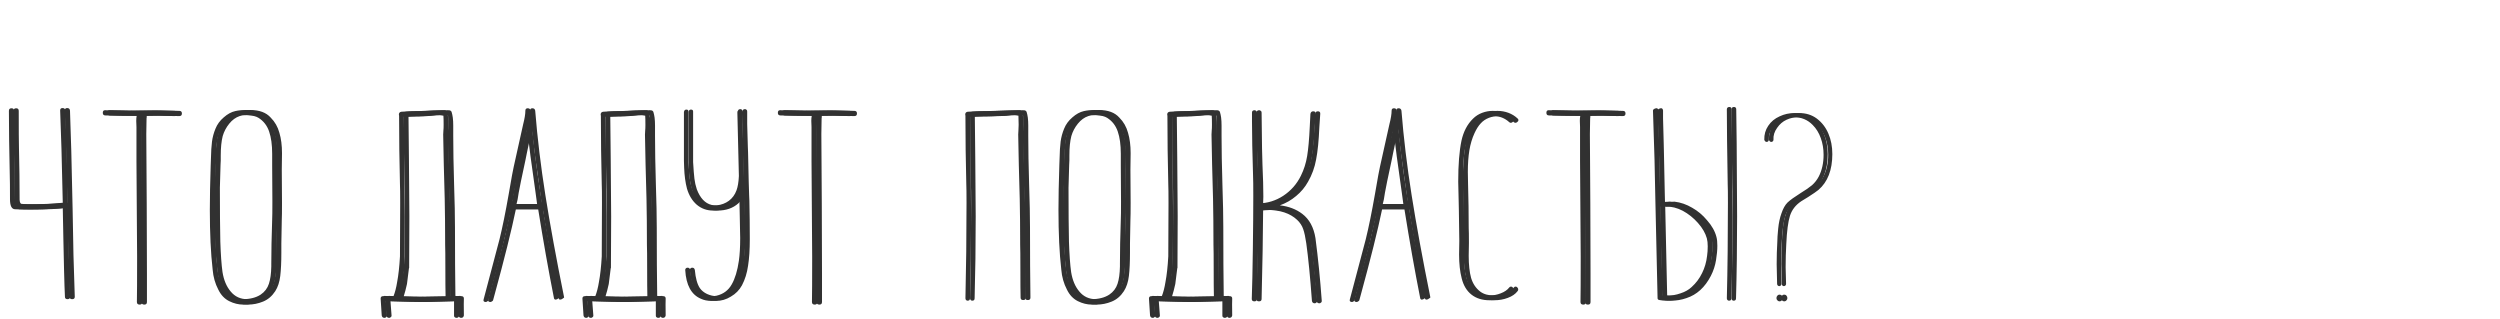 <?xml version="1.0" encoding="UTF-8"?> <svg xmlns="http://www.w3.org/2000/svg" width="541" height="69" viewBox="0 0 541 69" fill="none"> <path d="M13.019 23.946C13.207 28.301 13.395 34.944 13.583 43.874C11.515 44.093 9.118 44.203 6.392 44.203C4.794 44.203 3.87 44.172 3.619 44.109C3.4 44.046 3.274 43.749 3.243 43.216C3.243 39.738 3.196 35.962 3.102 31.889C3.071 30.73 3.055 28.098 3.055 23.993C3.055 23.617 2.867 23.429 2.491 23.429C2.115 23.429 1.927 23.617 1.927 23.993C1.927 27.784 1.99 32.437 2.115 37.952C2.146 38.829 2.162 40.553 2.162 43.122C2.162 44.563 2.538 45.284 3.29 45.284C3.76 45.315 4.794 45.331 6.392 45.331C9.118 45.331 11.515 45.221 13.583 45.002L13.677 49.843L13.724 52.24C13.755 53.995 13.802 56.125 13.865 58.632C13.928 61.17 13.99 63.034 14.053 64.225C14.053 64.57 14.241 64.742 14.617 64.742C14.993 64.742 15.181 64.57 15.181 64.225C14.962 58.585 14.805 52.224 14.711 45.143C14.523 35.649 14.335 28.583 14.147 23.946C14.116 23.57 13.912 23.382 13.536 23.382C13.191 23.382 13.019 23.554 13.019 23.899V23.946ZM33.524 23.899L27.79 23.946L22.808 23.852H22.714C22.401 23.852 22.244 24.04 22.244 24.416C22.244 24.792 22.432 24.98 22.808 24.98C24.814 25.043 27.07 25.074 29.576 25.074C29.514 25.387 29.482 25.748 29.482 26.155L29.529 27.471V34.85L29.67 55.577C29.67 60.653 29.655 63.912 29.623 65.353C29.623 65.729 29.827 65.917 30.234 65.917C30.61 65.917 30.798 65.729 30.798 65.353V59.29L30.751 44.203L30.657 29.022L30.704 26.155C30.704 25.716 30.72 25.45 30.751 25.356V25.074L33.665 25.027L37.801 25.121C38.177 25.121 38.365 24.933 38.365 24.557C38.365 24.181 38.177 23.993 37.801 23.993L33.524 23.899ZM60.025 33.158C60.025 31.466 59.837 29.993 59.461 28.74C59.117 27.455 58.49 26.359 57.581 25.45C56.61 24.353 55.137 23.805 53.163 23.805C52.349 23.805 51.597 23.883 50.907 24.04C50.061 24.228 49.231 24.682 48.416 25.403C47.602 26.092 47.006 26.907 46.63 27.847C46.254 28.756 46.004 29.68 45.878 30.62C45.753 31.56 45.675 32.845 45.643 34.474L45.596 35.743C45.471 39.534 45.408 42.762 45.408 45.425C45.408 50.501 45.612 54.809 46.019 58.35C46.145 59.917 46.552 61.358 47.241 62.674C47.805 63.833 48.589 64.664 49.591 65.165C50.594 65.666 51.612 65.917 52.646 65.917C53.774 65.917 54.871 65.698 55.936 65.259C57.002 64.82 57.879 64.068 58.568 63.003C59.132 62.126 59.493 61.029 59.649 59.713C59.806 58.397 59.884 56.721 59.884 54.684V52.71L59.978 47.54C60.01 47.007 60.025 45.801 60.025 43.921L59.978 36.683L60.025 33.158ZM56.406 63.755C55.404 64.413 54.103 64.742 52.505 64.742C51.033 64.742 49.842 64.194 48.933 63.097C48.025 62.032 47.429 60.622 47.147 58.867C46.928 57.3 46.771 55.107 46.677 52.287C46.615 49.467 46.583 45.582 46.583 40.631L46.724 35.696C46.756 35.445 46.771 35.116 46.771 34.709V33.675C46.771 31.952 46.912 30.542 47.194 29.445C47.476 28.474 47.946 27.581 48.604 26.766C49.262 25.951 50.014 25.403 50.86 25.121C51.33 24.964 51.847 24.886 52.411 24.886L53.727 24.933C54.699 24.996 55.435 25.184 55.936 25.497C57.033 26.186 57.801 27.173 58.239 28.458C58.678 29.743 58.897 31.341 58.897 33.252V35.79L58.944 43.639C58.944 45.676 58.929 46.976 58.897 47.54C58.772 51.269 58.709 54.433 58.709 57.034V57.645C58.678 59.212 58.506 60.465 58.192 61.405C57.879 62.376 57.284 63.16 56.406 63.755ZM85.143 64.131C84.517 64.1 83.874 64.068 83.216 64.037C83.122 64.037 83.06 64.053 83.028 64.084H82.934C82.558 64.084 82.37 64.256 82.37 64.601C82.402 65.071 82.48 66.293 82.605 68.267C82.668 68.612 82.872 68.784 83.216 68.784C83.342 68.784 83.451 68.737 83.545 68.643C83.671 68.58 83.733 68.471 83.733 68.314V68.267L83.498 65.165L88.668 65.306H89.373C89.655 65.337 90.266 65.353 91.206 65.353L98.256 65.165V68.314C98.256 68.471 98.303 68.58 98.397 68.643C98.523 68.737 98.648 68.784 98.773 68.784C99.118 68.784 99.322 68.612 99.384 68.267C99.353 66.293 99.353 65.071 99.384 64.601C99.384 64.256 99.196 64.084 98.82 64.084H98.726C98.695 64.053 98.632 64.037 98.538 64.037C98.194 64.037 97.865 64.053 97.551 64.084C97.489 59.948 97.457 54.997 97.457 49.232C97.457 46.757 97.395 43.686 97.269 40.02C97.144 35.853 97.081 32.312 97.081 29.398V27.189C97.081 26.531 97.05 25.951 96.987 25.45C96.925 25.011 96.846 24.635 96.752 24.322C96.69 23.977 96.408 23.821 95.906 23.852L93.697 23.899L90.736 24.04C89.42 24.04 88.12 24.087 86.835 24.181C86.491 24.244 86.318 24.447 86.318 24.792C86.318 24.886 86.334 24.98 86.365 25.074V25.215C86.365 29.978 86.428 34.881 86.553 39.926C86.585 40.521 86.6 41.853 86.6 43.921C86.6 46.71 86.585 50.564 86.553 55.483C86.428 57.708 86.224 59.556 85.942 61.029C85.754 62.22 85.488 63.254 85.143 64.131ZM96.423 64.131C94.669 64.162 92.883 64.194 91.065 64.225C89.561 64.225 87.995 64.194 86.365 64.131C86.616 63.348 86.851 62.455 87.07 61.452C87.258 60.042 87.399 58.914 87.493 58.068L87.54 57.974C87.572 55.499 87.587 51.786 87.587 46.835L87.493 34.333L87.399 25.262C88.653 25.199 89.765 25.168 90.736 25.168L92.24 25.074L93.274 24.98C93.901 24.917 94.293 24.886 94.449 24.886C94.919 24.886 95.421 24.933 95.953 25.027C95.985 25.434 96 26.092 96 27.001C96 27.565 95.985 27.972 95.953 28.223C95.922 28.442 95.906 28.74 95.906 29.116C95.969 33.158 96.079 37.795 96.235 43.028C96.298 45.973 96.329 49.295 96.329 52.992C96.361 53.744 96.376 55.42 96.376 58.021C96.376 60.904 96.392 62.94 96.423 64.131ZM114.818 23.946C114.755 23.601 114.552 23.429 114.207 23.429C113.862 23.429 113.69 23.601 113.69 23.946C113.69 24.667 113.533 25.638 113.22 26.86L112.938 28.129L111.528 34.474C111.058 36.479 110.572 39.017 110.071 42.088C109.382 46.005 108.724 49.232 108.097 51.77L104.666 64.742C104.635 64.805 104.619 64.883 104.619 64.977C104.619 65.102 104.666 65.196 104.76 65.259C104.854 65.322 104.979 65.353 105.136 65.353C105.23 65.353 105.34 65.306 105.465 65.212C105.59 65.149 105.669 65.071 105.7 64.977L105.982 63.943C108.144 56.047 109.695 49.827 110.635 45.284H116.463C117.56 52.146 118.703 58.585 119.894 64.601C119.957 64.758 120.066 64.836 120.223 64.836C120.411 64.836 120.599 64.758 120.787 64.601C121.006 64.476 121.1 64.382 121.069 64.319C119.377 55.953 118.03 48.605 117.027 42.276C116.024 35.947 115.288 29.837 114.818 23.946ZM110.776 44.156C110.933 43.655 111.089 42.84 111.246 41.712C111.403 40.772 111.888 38.422 112.703 34.662L112.985 33.252L113.925 28.787C113.925 28.724 113.956 28.568 114.019 28.317C114.05 28.223 114.066 28.082 114.066 27.894C114.442 31.247 115.053 35.853 115.899 41.712L116.228 44.156H110.776ZM128.809 64.131C128.183 64.1 127.54 64.068 126.882 64.037C126.788 64.037 126.726 64.053 126.694 64.084H126.6C126.224 64.084 126.036 64.256 126.036 64.601C126.068 65.071 126.146 66.293 126.271 68.267C126.334 68.612 126.538 68.784 126.882 68.784C127.008 68.784 127.117 68.737 127.211 68.643C127.337 68.58 127.399 68.471 127.399 68.314V68.267L127.164 65.165L132.334 65.306H133.039C133.321 65.337 133.932 65.353 134.872 65.353L141.922 65.165V68.314C141.922 68.471 141.969 68.58 142.063 68.643C142.189 68.737 142.314 68.784 142.439 68.784C142.784 68.784 142.988 68.612 143.05 68.267C143.019 66.293 143.019 65.071 143.05 64.601C143.05 64.256 142.862 64.084 142.486 64.084H142.392C142.361 64.053 142.298 64.037 142.204 64.037C141.86 64.037 141.531 64.053 141.217 64.084C141.155 59.948 141.123 54.997 141.123 49.232C141.123 46.757 141.061 43.686 140.935 40.02C140.81 35.853 140.747 32.312 140.747 29.398V27.189C140.747 26.531 140.716 25.951 140.653 25.45C140.591 25.011 140.512 24.635 140.418 24.322C140.356 23.977 140.074 23.821 139.572 23.852L137.363 23.899L134.402 24.04C133.086 24.04 131.786 24.087 130.501 24.181C130.157 24.244 129.984 24.447 129.984 24.792C129.984 24.886 130 24.98 130.031 25.074V25.215C130.031 29.978 130.094 34.881 130.219 39.926C130.251 40.521 130.266 41.853 130.266 43.921C130.266 46.71 130.251 50.564 130.219 55.483C130.094 57.708 129.89 59.556 129.608 61.029C129.42 62.22 129.154 63.254 128.809 64.131ZM140.089 64.131C138.335 64.162 136.549 64.194 134.731 64.225C133.227 64.225 131.661 64.194 130.031 64.131C130.282 63.348 130.517 62.455 130.736 61.452C130.924 60.042 131.065 58.914 131.159 58.068L131.206 57.974C131.238 55.499 131.253 51.786 131.253 46.835L131.159 34.333L131.065 25.262C132.319 25.199 133.431 25.168 134.402 25.168L135.906 25.074L136.94 24.98C137.567 24.917 137.959 24.886 138.115 24.886C138.585 24.886 139.087 24.933 139.619 25.027C139.651 25.434 139.666 26.092 139.666 27.001C139.666 27.565 139.651 27.972 139.619 28.223C139.588 28.442 139.572 28.74 139.572 29.116C139.635 33.158 139.745 37.795 139.901 43.028C139.964 45.973 139.995 49.295 139.995 52.992C140.027 53.744 140.042 55.42 140.042 58.021C140.042 60.904 140.058 62.94 140.089 64.131ZM160.693 24.134C160.693 23.946 160.646 23.821 160.552 23.758C160.458 23.664 160.348 23.617 160.223 23.617C159.941 23.617 159.769 23.727 159.706 23.946C159.612 24.009 159.565 24.134 159.565 24.322V24.369L159.894 38.093C159.831 39.409 159.659 40.443 159.377 41.195C159.032 42.135 158.484 42.887 157.732 43.451C157.011 43.984 156.15 44.313 155.147 44.438L154.207 44.485C153.768 44.485 153.361 44.438 152.985 44.344C151.575 43.999 150.51 42.871 149.789 40.96C149.538 40.208 149.366 39.44 149.272 38.657C149.178 37.874 149.084 36.683 148.99 35.085V24.134C148.99 23.852 148.833 23.711 148.52 23.711C148.238 23.711 148.066 23.883 148.003 24.228V34.803C148.003 35.336 148.019 35.837 148.05 36.307C148.113 37.999 148.316 39.503 148.661 40.819C149.1 42.292 149.805 43.451 150.776 44.297C151.779 45.143 152.954 45.566 154.301 45.566C156.118 45.566 157.607 45.049 158.766 44.015C159.267 43.545 159.675 43.012 159.988 42.417L160.082 46.647L160.176 51.535C160.176 53.478 160.082 55.107 159.894 56.423C159.581 58.585 159.064 60.293 158.343 61.546C157.622 62.831 156.526 63.645 155.053 63.99C154.74 64.053 154.411 64.084 154.066 64.084C153.377 64.084 152.687 63.927 151.998 63.614C151.34 63.301 150.823 62.878 150.447 62.345C149.883 61.499 149.523 60.199 149.366 58.444C149.303 58.099 149.115 57.927 148.802 57.927C148.645 57.927 148.52 57.974 148.426 58.068C148.332 58.162 148.285 58.272 148.285 58.397V58.444C148.473 61.703 149.601 63.771 151.669 64.648C152.327 64.961 153.095 65.118 153.972 65.118C155.1 65.118 156.165 64.805 157.168 64.178C158.202 63.583 159.001 62.768 159.565 61.734C160.223 60.481 160.662 59.071 160.881 57.504C161.132 55.937 161.257 54.026 161.257 51.77C161.257 48.95 161.226 46.161 161.163 43.404C161.132 43.153 161.116 42.793 161.116 42.323L161.022 39.268L160.881 33.017C160.85 32.704 160.834 32.296 160.834 31.795L160.693 26.86V24.134ZM179.608 23.899L173.874 23.946L168.892 23.852H168.798C168.485 23.852 168.328 24.04 168.328 24.416C168.328 24.792 168.516 24.98 168.892 24.98C170.897 25.043 173.153 25.074 175.66 25.074C175.597 25.387 175.566 25.748 175.566 26.155L175.613 27.471V34.85L175.754 55.577C175.754 60.653 175.738 63.912 175.707 65.353C175.707 65.729 175.911 65.917 176.318 65.917C176.694 65.917 176.882 65.729 176.882 65.353V59.29L176.835 44.203L176.741 29.022L176.788 26.155C176.788 25.716 176.804 25.45 176.835 25.356V25.074L179.749 25.027L183.885 25.121C184.261 25.121 184.449 24.933 184.449 24.557C184.449 24.181 184.261 23.993 183.885 23.993L179.608 23.899ZM208.92 25.215C208.92 29.978 208.982 34.881 209.108 39.926C209.139 40.521 209.155 41.853 209.155 43.921C209.155 51.222 209.076 58.099 208.92 64.554C208.92 64.711 208.967 64.836 209.061 64.93C209.155 65.024 209.264 65.071 209.39 65.071C209.734 65.071 209.907 64.899 209.907 64.554C210.063 59.071 210.142 53.164 210.142 46.835L210.048 34.333L209.954 25.262C211.207 25.199 212.476 25.168 213.761 25.168L216.675 25.074L217.709 24.98C218.335 24.917 218.727 24.886 218.884 24.886C219.354 24.886 219.855 24.933 220.388 25.027C220.419 25.434 220.435 26.092 220.435 27.001C220.435 27.565 220.419 27.972 220.388 28.223C220.356 28.442 220.341 28.74 220.341 29.116C220.403 33.158 220.513 37.795 220.67 43.028C220.732 45.973 220.764 49.295 220.764 52.992C220.795 53.744 220.811 55.42 220.811 58.021C220.811 61.186 220.826 63.316 220.858 64.413C220.858 64.758 221.046 64.93 221.422 64.93C221.798 64.93 221.986 64.758 221.986 64.413C221.923 60.214 221.892 55.154 221.892 49.232C221.892 46.757 221.829 43.686 221.704 40.02C221.578 35.853 221.516 32.312 221.516 29.398V27.189C221.516 26.531 221.484 25.951 221.422 25.45C221.359 25.011 221.281 24.635 221.187 24.322C221.124 23.977 220.842 23.821 220.341 23.852L218.132 23.899L213.761 24.04C212.131 24.04 210.674 24.087 209.39 24.181C209.045 24.244 208.873 24.447 208.873 24.792C208.873 24.886 208.888 24.98 208.92 25.074V25.215ZM243.67 33.158C243.67 31.466 243.482 29.993 243.106 28.74C242.762 27.455 242.135 26.359 241.226 25.45C240.255 24.353 238.782 23.805 236.808 23.805C235.994 23.805 235.242 23.883 234.552 24.04C233.706 24.228 232.876 24.682 232.061 25.403C231.247 26.092 230.651 26.907 230.275 27.847C229.899 28.756 229.649 29.68 229.523 30.62C229.398 31.56 229.32 32.845 229.288 34.474L229.241 35.743C229.116 39.534 229.053 42.762 229.053 45.425C229.053 50.501 229.257 54.809 229.664 58.35C229.79 59.917 230.197 61.358 230.886 62.674C231.45 63.833 232.234 64.664 233.236 65.165C234.239 65.666 235.257 65.917 236.291 65.917C237.419 65.917 238.516 65.698 239.581 65.259C240.647 64.82 241.524 64.068 242.213 63.003C242.777 62.126 243.138 61.029 243.294 59.713C243.451 58.397 243.529 56.721 243.529 54.684V52.71L243.623 47.54C243.655 47.007 243.67 45.801 243.67 43.921L243.623 36.683L243.67 33.158ZM240.051 63.755C239.049 64.413 237.748 64.742 236.15 64.742C234.678 64.742 233.487 64.194 232.578 63.097C231.67 62.032 231.074 60.622 230.792 58.867C230.573 57.3 230.416 55.107 230.322 52.287C230.26 49.467 230.228 45.582 230.228 40.631L230.369 35.696C230.401 35.445 230.416 35.116 230.416 34.709V33.675C230.416 31.952 230.557 30.542 230.839 29.445C231.121 28.474 231.591 27.581 232.249 26.766C232.907 25.951 233.659 25.403 234.505 25.121C234.975 24.964 235.492 24.886 236.056 24.886L237.372 24.933C238.344 24.996 239.08 25.184 239.581 25.497C240.678 26.186 241.446 27.173 241.884 28.458C242.323 29.743 242.542 31.341 242.542 33.252V35.79L242.589 43.639C242.589 45.676 242.574 46.976 242.542 47.54C242.417 51.269 242.354 54.433 242.354 57.034V57.645C242.323 59.212 242.151 60.465 241.837 61.405C241.524 62.376 240.929 63.16 240.051 63.755ZM251.408 64.131C250.781 64.1 250.139 64.068 249.481 64.037C249.387 64.037 249.324 64.053 249.293 64.084H249.199C248.823 64.084 248.635 64.256 248.635 64.601C248.666 65.071 248.744 66.293 248.87 68.267C248.932 68.612 249.136 68.784 249.481 68.784C249.606 68.784 249.716 68.737 249.81 68.643C249.935 68.58 249.998 68.471 249.998 68.314V68.267L249.763 65.165L254.933 65.306H255.638C255.92 65.337 256.531 65.353 257.471 65.353L264.521 65.165V68.314C264.521 68.471 264.568 68.58 264.662 68.643C264.787 68.737 264.912 68.784 265.038 68.784C265.382 68.784 265.586 68.612 265.649 68.267C265.617 66.293 265.617 65.071 265.649 64.601C265.649 64.256 265.461 64.084 265.085 64.084H264.991C264.959 64.053 264.897 64.037 264.803 64.037C264.458 64.037 264.129 64.053 263.816 64.084C263.753 59.948 263.722 54.997 263.722 49.232C263.722 46.757 263.659 43.686 263.534 40.02C263.408 35.853 263.346 32.312 263.346 29.398V27.189C263.346 26.531 263.314 25.951 263.252 25.45C263.189 25.011 263.111 24.635 263.017 24.322C262.954 23.977 262.672 23.821 262.171 23.852L259.962 23.899L257.001 24.04C255.685 24.04 254.384 24.087 253.1 24.181C252.755 24.244 252.583 24.447 252.583 24.792C252.583 24.886 252.598 24.98 252.63 25.074V25.215C252.63 29.978 252.692 34.881 252.818 39.926C252.849 40.521 252.865 41.853 252.865 43.921C252.865 46.71 252.849 50.564 252.818 55.483C252.692 57.708 252.489 59.556 252.207 61.029C252.019 62.22 251.752 63.254 251.408 64.131ZM262.688 64.131C260.933 64.162 259.147 64.194 257.33 64.225C255.826 64.225 254.259 64.194 252.63 64.131C252.88 63.348 253.115 62.455 253.335 61.452C253.523 60.042 253.664 58.914 253.758 58.068L253.805 57.974C253.836 55.499 253.852 51.786 253.852 46.835L253.758 34.333L253.664 25.262C254.917 25.199 256.029 25.168 257.001 25.168L258.505 25.074L259.539 24.98C260.165 24.917 260.557 24.886 260.714 24.886C261.184 24.886 261.685 24.933 262.218 25.027C262.249 25.434 262.265 26.092 262.265 27.001C262.265 27.565 262.249 27.972 262.218 28.223C262.186 28.442 262.171 28.74 262.171 29.116C262.233 33.158 262.343 37.795 262.5 43.028C262.562 45.973 262.594 49.295 262.594 52.992C262.625 53.744 262.641 55.42 262.641 58.021C262.641 60.904 262.656 62.94 262.688 64.131ZM280.8 46.271C279.484 45.268 277.871 44.657 275.959 44.438C277.275 43.968 278.45 43.294 279.484 42.417C280.55 41.54 281.411 40.506 282.069 39.315C282.915 37.842 283.495 36.244 283.808 34.521C284.153 32.766 284.388 30.401 284.513 27.424C284.545 26.985 284.607 26.061 284.701 24.651V24.557C284.701 24.244 284.529 24.087 284.184 24.087C283.84 24.087 283.636 24.275 283.573 24.651L283.432 27.471C283.307 30.134 283.119 32.234 282.868 33.769C282.618 35.304 282.163 36.73 281.505 38.046C280.628 39.832 279.359 41.273 277.698 42.37C276.069 43.435 274.283 43.984 272.34 44.015L272.387 42.558C272.387 40.678 272.325 38.375 272.199 35.649L272.105 32.171L272.011 24.369C272.011 24.181 271.949 24.056 271.823 23.993C271.729 23.899 271.62 23.852 271.494 23.852C271.118 23.852 270.93 24.024 270.93 24.369V26.202C270.93 29.241 271.009 33.236 271.165 38.187C271.197 38.814 271.212 40.239 271.212 42.464C271.212 45.441 271.181 49.248 271.118 53.885C271.056 58.491 270.977 62.094 270.883 64.695C270.883 65.04 271.071 65.212 271.447 65.212C271.823 65.212 272.011 65.04 272.011 64.695C272.199 57.269 272.309 50.877 272.34 45.519L274.173 45.425C276.993 45.425 279.171 46.146 280.706 47.587C281.333 48.182 281.772 48.856 282.022 49.608C282.273 50.329 282.492 51.347 282.68 52.663C283.119 55.828 283.526 59.979 283.902 65.118C283.965 65.463 284.169 65.635 284.513 65.635C284.639 65.635 284.748 65.588 284.842 65.494C284.968 65.431 285.03 65.322 285.03 65.165V65.118C284.686 60.355 284.231 55.828 283.667 51.535C283.291 49.185 282.336 47.43 280.8 46.271ZM302.273 23.946C302.21 23.601 302.006 23.429 301.662 23.429C301.317 23.429 301.145 23.601 301.145 23.946C301.145 24.667 300.988 25.638 300.675 26.86L300.393 28.129L298.983 34.474C298.513 36.479 298.027 39.017 297.526 42.088C296.836 46.005 296.178 49.232 295.552 51.77L292.121 64.742C292.089 64.805 292.074 64.883 292.074 64.977C292.074 65.102 292.121 65.196 292.215 65.259C292.309 65.322 292.434 65.353 292.591 65.353C292.685 65.353 292.794 65.306 292.92 65.212C293.045 65.149 293.123 65.071 293.155 64.977L293.437 63.943C295.599 56.047 297.15 49.827 298.09 45.284H303.918C305.014 52.146 306.158 58.585 307.349 64.601C307.411 64.758 307.521 64.836 307.678 64.836C307.866 64.836 308.054 64.758 308.242 64.601C308.461 64.476 308.555 64.382 308.524 64.319C306.832 55.953 305.484 48.605 304.482 42.276C303.479 35.947 302.743 29.837 302.273 23.946ZM298.231 44.156C298.387 43.655 298.544 42.84 298.701 41.712C298.857 40.772 299.343 38.422 300.158 34.662L300.44 33.252L301.38 28.787C301.38 28.724 301.411 28.568 301.474 28.317C301.505 28.223 301.521 28.082 301.521 27.894C301.897 31.247 302.508 35.853 303.354 41.712L303.683 44.156H298.231ZM321.199 25.497C321.857 25.246 322.531 25.121 323.22 25.121C324.505 25.121 325.633 25.56 326.604 26.437C326.698 26.531 326.808 26.578 326.933 26.578C327.09 26.578 327.231 26.515 327.356 26.39C327.513 26.265 327.591 26.139 327.591 26.014C327.591 25.857 327.528 25.732 327.403 25.638C326.839 25.105 326.181 24.698 325.429 24.416C324.677 24.134 323.878 23.993 323.032 23.993C322.249 23.993 321.481 24.134 320.729 24.416C319.977 24.698 319.319 25.121 318.755 25.685C317.533 26.876 316.703 28.458 316.264 30.432C315.794 32.657 315.559 35.618 315.559 39.315C315.559 40.161 315.59 41.524 315.653 43.404L315.7 45.613L315.794 52.146L315.747 55.06C315.747 57.065 315.935 58.789 316.311 60.23C316.687 61.765 317.392 62.94 318.426 63.755C319.46 64.57 320.76 64.977 322.327 64.977C323.392 64.977 324.379 64.805 325.288 64.46C326.228 64.115 326.933 63.63 327.403 63.003C327.497 62.909 327.544 62.784 327.544 62.627C327.544 62.47 327.481 62.329 327.356 62.204C327.262 62.079 327.137 62.016 326.98 62.016C326.823 62.016 326.698 62.079 326.604 62.204C326.197 62.737 325.586 63.16 324.771 63.473C323.988 63.786 323.157 63.943 322.28 63.943C321.058 63.943 320.071 63.661 319.319 63.097C318.379 62.376 317.721 61.389 317.345 60.136C317 58.883 316.828 57.285 316.828 55.342L316.875 52.569C316.875 50.908 316.859 49.843 316.828 49.373C316.828 46.208 316.781 43.028 316.687 39.832L316.64 37.2C316.64 35.445 316.75 33.894 316.969 32.547C317.188 31.2 317.564 29.946 318.097 28.787C318.504 27.91 318.943 27.22 319.413 26.719C319.883 26.186 320.478 25.779 321.199 25.497ZM345.918 23.899L340.184 23.946L335.202 23.852H335.108C334.795 23.852 334.638 24.04 334.638 24.416C334.638 24.792 334.826 24.98 335.202 24.98C337.208 25.043 339.464 25.074 341.97 25.074C341.908 25.387 341.876 25.748 341.876 26.155L341.923 27.471V34.85L342.064 55.577C342.064 60.653 342.049 63.912 342.017 65.353C342.017 65.729 342.221 65.917 342.628 65.917C343.004 65.917 343.192 65.729 343.192 65.353V59.29L343.145 44.203L343.051 29.022L343.098 26.155C343.098 25.716 343.114 25.45 343.145 25.356V25.074L346.059 25.027L350.195 25.121C350.571 25.121 350.759 24.933 350.759 24.557C350.759 24.181 350.571 23.993 350.195 23.993L345.918 23.899ZM366.074 62.11C365.448 62.705 364.649 63.16 363.677 63.473C362.706 63.818 361.703 63.99 360.669 63.99C360.199 63.99 359.902 63.974 359.776 63.943L359.353 44.673C359.479 44.736 359.588 44.751 359.682 44.72L360.387 44.673C361.703 44.673 362.957 44.986 364.147 45.613C365.369 46.271 366.466 47.148 367.437 48.245C368.409 49.342 369.051 50.454 369.364 51.582C369.49 52.052 369.552 52.632 369.552 53.321C369.552 54.042 369.505 54.731 369.411 55.389C369.255 56.736 368.894 57.974 368.33 59.102C367.766 60.261 367.014 61.264 366.074 62.11ZM358.037 34.521L358.225 43.498L358.695 64.413V64.507C358.695 64.758 358.836 64.899 359.118 64.93C359.588 65.024 360.09 65.071 360.622 65.071C361.782 65.071 362.894 64.883 363.959 64.507C366.184 63.786 367.939 62.188 369.223 59.713C369.787 58.616 370.163 57.473 370.351 56.282C370.539 55.123 370.633 54.089 370.633 53.18C370.633 52.397 370.571 51.77 370.445 51.3C370.132 50.047 369.443 48.825 368.377 47.634C367.469 46.537 366.403 45.644 365.181 44.955C363.959 44.234 362.69 43.796 361.374 43.639L359.4 43.733L359.306 43.78C359.306 42.997 359.291 42.37 359.259 41.9L359.071 32.829L359.024 30.855L358.883 25.638V25.309C358.883 25.121 358.883 24.651 358.883 23.899C358.821 23.46 358.586 23.319 358.178 23.476C357.802 23.601 357.646 23.805 357.708 24.087L358.037 34.521ZM374.722 23.664C374.722 23.319 374.55 23.147 374.205 23.147C374.08 23.147 373.955 23.194 373.829 23.288C373.735 23.382 373.688 23.507 373.688 23.664C373.688 27.173 373.751 32.594 373.876 39.926C373.908 40.521 373.923 41.853 373.923 43.921C373.923 51.222 373.845 58.099 373.688 64.554C373.688 64.711 373.735 64.836 373.829 64.93C373.923 65.024 374.033 65.071 374.158 65.071C374.503 65.071 374.675 64.899 374.675 64.554C374.832 59.071 374.91 53.164 374.91 46.835L374.816 30.902L374.722 23.664ZM392.132 25.638C391.067 24.855 389.798 24.463 388.325 24.463C387.197 24.463 386.132 24.698 385.129 25.168C384.064 25.638 383.234 26.327 382.638 27.236C382.043 28.113 381.761 29.116 381.792 30.244C381.824 30.369 381.886 30.479 381.98 30.573C382.074 30.667 382.184 30.714 382.309 30.714C382.435 30.714 382.544 30.667 382.638 30.573C382.732 30.479 382.779 30.369 382.779 30.244C382.717 29.335 382.983 28.474 383.578 27.659C384.111 26.876 384.785 26.296 385.599 25.92C386.414 25.544 387.276 25.356 388.184 25.356C389.814 25.356 391.177 25.92 392.273 27.048C393.025 27.8 393.605 28.74 394.012 29.868C394.42 30.996 394.623 32.202 394.623 33.487C394.623 35.273 394.279 36.84 393.589 38.187C393.213 38.908 392.728 39.534 392.132 40.067C391.537 40.568 390.722 41.132 389.688 41.759C388.341 42.605 387.385 43.294 386.821 43.827C386.289 44.36 385.85 45.143 385.505 46.177C385.161 47.117 384.926 48.214 384.8 49.467C384.675 50.72 384.612 51.66 384.612 52.287C384.518 53.916 384.471 55.546 384.471 57.175L384.565 61.405C384.565 61.562 384.612 61.687 384.706 61.781C384.8 61.875 384.91 61.922 385.035 61.922C385.161 61.922 385.27 61.875 385.364 61.781C385.458 61.687 385.505 61.577 385.505 61.452V61.405L385.411 57.833C385.411 56.11 385.458 54.433 385.552 52.804C385.678 50.015 385.944 47.979 386.351 46.694C386.759 45.409 387.573 44.36 388.795 43.545L390.252 42.652C391.38 41.931 392.132 41.414 392.508 41.101C394.514 39.378 395.516 36.793 395.516 33.346C395.516 31.717 395.234 30.244 394.67 28.928C394.106 27.581 393.26 26.484 392.132 25.638ZM385.082 63.755C384.894 63.755 384.738 63.833 384.612 63.99C384.487 64.147 384.424 64.319 384.424 64.507C384.424 64.695 384.487 64.852 384.612 64.977C384.738 65.134 384.894 65.212 385.082 65.212C385.302 65.212 385.474 65.134 385.599 64.977C385.725 64.852 385.787 64.695 385.787 64.507C385.787 64.319 385.725 64.147 385.599 63.99C385.474 63.833 385.302 63.755 385.082 63.755Z" fill="#313131"></path> <path d="M14.019 23.946C14.207 28.301 14.395 34.944 14.583 43.874C12.515 44.093 10.118 44.203 7.392 44.203C5.794 44.203 4.87 44.172 4.619 44.109C4.4 44.046 4.274 43.749 4.243 43.216C4.243 39.738 4.196 35.962 4.102 31.889C4.071 30.73 4.055 28.098 4.055 23.993C4.055 23.617 3.867 23.429 3.491 23.429C3.115 23.429 2.927 23.617 2.927 23.993C2.927 27.784 2.99 32.437 3.115 37.952C3.146 38.829 3.162 40.553 3.162 43.122C3.162 44.563 3.538 45.284 4.29 45.284C4.76 45.315 5.794 45.331 7.392 45.331C10.118 45.331 12.515 45.221 14.583 45.002L14.677 49.843L14.724 52.24C14.755 53.995 14.802 56.125 14.865 58.632C14.928 61.17 14.99 63.034 15.053 64.225C15.053 64.57 15.241 64.742 15.617 64.742C15.993 64.742 16.181 64.57 16.181 64.225C15.962 58.585 15.805 52.224 15.711 45.143C15.523 35.649 15.335 28.583 15.147 23.946C15.116 23.57 14.912 23.382 14.536 23.382C14.191 23.382 14.019 23.554 14.019 23.899V23.946ZM34.524 23.899L28.79 23.946L23.808 23.852H23.714C23.401 23.852 23.244 24.04 23.244 24.416C23.244 24.792 23.432 24.98 23.808 24.98C25.814 25.043 28.07 25.074 30.576 25.074C30.514 25.387 30.482 25.748 30.482 26.155L30.529 27.471V34.85L30.67 55.577C30.67 60.653 30.655 63.912 30.623 65.353C30.623 65.729 30.827 65.917 31.234 65.917C31.61 65.917 31.798 65.729 31.798 65.353V59.29L31.751 44.203L31.657 29.022L31.704 26.155C31.704 25.716 31.72 25.45 31.751 25.356V25.074L34.665 25.027L38.801 25.121C39.177 25.121 39.365 24.933 39.365 24.557C39.365 24.181 39.177 23.993 38.801 23.993L34.524 23.899ZM61.025 33.158C61.025 31.466 60.837 29.993 60.461 28.74C60.117 27.455 59.49 26.359 58.581 25.45C57.61 24.353 56.137 23.805 54.163 23.805C53.349 23.805 52.597 23.883 51.907 24.04C51.061 24.228 50.231 24.682 49.416 25.403C48.602 26.092 48.006 26.907 47.63 27.847C47.254 28.756 47.004 29.68 46.878 30.62C46.753 31.56 46.675 32.845 46.643 34.474L46.596 35.743C46.471 39.534 46.408 42.762 46.408 45.425C46.408 50.501 46.612 54.809 47.019 58.35C47.145 59.917 47.552 61.358 48.241 62.674C48.805 63.833 49.589 64.664 50.591 65.165C51.594 65.666 52.612 65.917 53.646 65.917C54.774 65.917 55.871 65.698 56.936 65.259C58.002 64.82 58.879 64.068 59.568 63.003C60.132 62.126 60.493 61.029 60.649 59.713C60.806 58.397 60.884 56.721 60.884 54.684V52.71L60.978 47.54C61.01 47.007 61.025 45.801 61.025 43.921L60.978 36.683L61.025 33.158ZM57.406 63.755C56.404 64.413 55.103 64.742 53.505 64.742C52.033 64.742 50.842 64.194 49.933 63.097C49.025 62.032 48.429 60.622 48.147 58.867C47.928 57.3 47.771 55.107 47.677 52.287C47.615 49.467 47.583 45.582 47.583 40.631L47.724 35.696C47.756 35.445 47.771 35.116 47.771 34.709V33.675C47.771 31.952 47.912 30.542 48.194 29.445C48.476 28.474 48.946 27.581 49.604 26.766C50.262 25.951 51.014 25.403 51.86 25.121C52.33 24.964 52.847 24.886 53.411 24.886L54.727 24.933C55.699 24.996 56.435 25.184 56.936 25.497C58.033 26.186 58.801 27.173 59.239 28.458C59.678 29.743 59.897 31.341 59.897 33.252V35.79L59.944 43.639C59.944 45.676 59.929 46.976 59.897 47.54C59.772 51.269 59.709 54.433 59.709 57.034V57.645C59.678 59.212 59.506 60.465 59.192 61.405C58.879 62.376 58.284 63.16 57.406 63.755ZM86.143 64.131C85.517 64.1 84.874 64.068 84.216 64.037C84.122 64.037 84.06 64.053 84.028 64.084H83.934C83.558 64.084 83.37 64.256 83.37 64.601C83.402 65.071 83.48 66.293 83.605 68.267C83.668 68.612 83.872 68.784 84.216 68.784C84.342 68.784 84.451 68.737 84.545 68.643C84.671 68.58 84.733 68.471 84.733 68.314V68.267L84.498 65.165L89.668 65.306H90.373C90.655 65.337 91.266 65.353 92.206 65.353L99.256 65.165V68.314C99.256 68.471 99.303 68.58 99.397 68.643C99.523 68.737 99.648 68.784 99.773 68.784C100.118 68.784 100.322 68.612 100.384 68.267C100.353 66.293 100.353 65.071 100.384 64.601C100.384 64.256 100.196 64.084 99.82 64.084H99.726C99.695 64.053 99.632 64.037 99.538 64.037C99.194 64.037 98.865 64.053 98.551 64.084C98.489 59.948 98.457 54.997 98.457 49.232C98.457 46.757 98.395 43.686 98.269 40.02C98.144 35.853 98.081 32.312 98.081 29.398V27.189C98.081 26.531 98.05 25.951 97.987 25.45C97.925 25.011 97.846 24.635 97.752 24.322C97.69 23.977 97.408 23.821 96.906 23.852L94.697 23.899L91.736 24.04C90.42 24.04 89.12 24.087 87.835 24.181C87.491 24.244 87.318 24.447 87.318 24.792C87.318 24.886 87.334 24.98 87.365 25.074V25.215C87.365 29.978 87.428 34.881 87.553 39.926C87.585 40.521 87.6 41.853 87.6 43.921C87.6 46.71 87.585 50.564 87.553 55.483C87.428 57.708 87.224 59.556 86.942 61.029C86.754 62.22 86.488 63.254 86.143 64.131ZM97.423 64.131C95.669 64.162 93.883 64.194 92.065 64.225C90.561 64.225 88.995 64.194 87.365 64.131C87.616 63.348 87.851 62.455 88.07 61.452C88.258 60.042 88.399 58.914 88.493 58.068L88.54 57.974C88.572 55.499 88.587 51.786 88.587 46.835L88.493 34.333L88.399 25.262C89.653 25.199 90.765 25.168 91.736 25.168L93.24 25.074L94.274 24.98C94.901 24.917 95.293 24.886 95.449 24.886C95.919 24.886 96.421 24.933 96.953 25.027C96.985 25.434 97 26.092 97 27.001C97 27.565 96.985 27.972 96.953 28.223C96.922 28.442 96.906 28.74 96.906 29.116C96.969 33.158 97.079 37.795 97.235 43.028C97.298 45.973 97.329 49.295 97.329 52.992C97.361 53.744 97.376 55.42 97.376 58.021C97.376 60.904 97.392 62.94 97.423 64.131ZM115.818 23.946C115.755 23.601 115.552 23.429 115.207 23.429C114.862 23.429 114.69 23.601 114.69 23.946C114.69 24.667 114.533 25.638 114.22 26.86L113.938 28.129L112.528 34.474C112.058 36.479 111.572 39.017 111.071 42.088C110.382 46.005 109.724 49.232 109.097 51.77L105.666 64.742C105.635 64.805 105.619 64.883 105.619 64.977C105.619 65.102 105.666 65.196 105.76 65.259C105.854 65.322 105.979 65.353 106.136 65.353C106.23 65.353 106.34 65.306 106.465 65.212C106.59 65.149 106.669 65.071 106.7 64.977L106.982 63.943C109.144 56.047 110.695 49.827 111.635 45.284H117.463C118.56 52.146 119.703 58.585 120.894 64.601C120.957 64.758 121.066 64.836 121.223 64.836C121.411 64.836 121.599 64.758 121.787 64.601C122.006 64.476 122.1 64.382 122.069 64.319C120.377 55.953 119.03 48.605 118.027 42.276C117.024 35.947 116.288 29.837 115.818 23.946ZM111.776 44.156C111.933 43.655 112.089 42.84 112.246 41.712C112.403 40.772 112.888 38.422 113.703 34.662L113.985 33.252L114.925 28.787C114.925 28.724 114.956 28.568 115.019 28.317C115.05 28.223 115.066 28.082 115.066 27.894C115.442 31.247 116.053 35.853 116.899 41.712L117.228 44.156H111.776ZM129.809 64.131C129.183 64.1 128.54 64.068 127.882 64.037C127.788 64.037 127.726 64.053 127.694 64.084H127.6C127.224 64.084 127.036 64.256 127.036 64.601C127.068 65.071 127.146 66.293 127.271 68.267C127.334 68.612 127.538 68.784 127.882 68.784C128.008 68.784 128.117 68.737 128.211 68.643C128.337 68.58 128.399 68.471 128.399 68.314V68.267L128.164 65.165L133.334 65.306H134.039C134.321 65.337 134.932 65.353 135.872 65.353L142.922 65.165V68.314C142.922 68.471 142.969 68.58 143.063 68.643C143.189 68.737 143.314 68.784 143.439 68.784C143.784 68.784 143.988 68.612 144.05 68.267C144.019 66.293 144.019 65.071 144.05 64.601C144.05 64.256 143.862 64.084 143.486 64.084H143.392C143.361 64.053 143.298 64.037 143.204 64.037C142.86 64.037 142.531 64.053 142.217 64.084C142.155 59.948 142.123 54.997 142.123 49.232C142.123 46.757 142.061 43.686 141.935 40.02C141.81 35.853 141.747 32.312 141.747 29.398V27.189C141.747 26.531 141.716 25.951 141.653 25.45C141.591 25.011 141.512 24.635 141.418 24.322C141.356 23.977 141.074 23.821 140.572 23.852L138.363 23.899L135.402 24.04C134.086 24.04 132.786 24.087 131.501 24.181C131.157 24.244 130.984 24.447 130.984 24.792C130.984 24.886 131 24.98 131.031 25.074V25.215C131.031 29.978 131.094 34.881 131.219 39.926C131.251 40.521 131.266 41.853 131.266 43.921C131.266 46.71 131.251 50.564 131.219 55.483C131.094 57.708 130.89 59.556 130.608 61.029C130.42 62.22 130.154 63.254 129.809 64.131ZM141.089 64.131C139.335 64.162 137.549 64.194 135.731 64.225C134.227 64.225 132.661 64.194 131.031 64.131C131.282 63.348 131.517 62.455 131.736 61.452C131.924 60.042 132.065 58.914 132.159 58.068L132.206 57.974C132.238 55.499 132.253 51.786 132.253 46.835L132.159 34.333L132.065 25.262C133.319 25.199 134.431 25.168 135.402 25.168L136.906 25.074L137.94 24.98C138.567 24.917 138.959 24.886 139.115 24.886C139.585 24.886 140.087 24.933 140.619 25.027C140.651 25.434 140.666 26.092 140.666 27.001C140.666 27.565 140.651 27.972 140.619 28.223C140.588 28.442 140.572 28.74 140.572 29.116C140.635 33.158 140.745 37.795 140.901 43.028C140.964 45.973 140.995 49.295 140.995 52.992C141.027 53.744 141.042 55.42 141.042 58.021C141.042 60.904 141.058 62.94 141.089 64.131ZM161.693 24.134C161.693 23.946 161.646 23.821 161.552 23.758C161.458 23.664 161.348 23.617 161.223 23.617C160.941 23.617 160.769 23.727 160.706 23.946C160.612 24.009 160.565 24.134 160.565 24.322V24.369L160.894 38.093C160.831 39.409 160.659 40.443 160.377 41.195C160.032 42.135 159.484 42.887 158.732 43.451C158.011 43.984 157.15 44.313 156.147 44.438L155.207 44.485C154.768 44.485 154.361 44.438 153.985 44.344C152.575 43.999 151.51 42.871 150.789 40.96C150.538 40.208 150.366 39.44 150.272 38.657C150.178 37.874 150.084 36.683 149.99 35.085V24.134C149.99 23.852 149.833 23.711 149.52 23.711C149.238 23.711 149.066 23.883 149.003 24.228V34.803C149.003 35.336 149.019 35.837 149.05 36.307C149.113 37.999 149.316 39.503 149.661 40.819C150.1 42.292 150.805 43.451 151.776 44.297C152.779 45.143 153.954 45.566 155.301 45.566C157.118 45.566 158.607 45.049 159.766 44.015C160.267 43.545 160.675 43.012 160.988 42.417L161.082 46.647L161.176 51.535C161.176 53.478 161.082 55.107 160.894 56.423C160.581 58.585 160.064 60.293 159.343 61.546C158.622 62.831 157.526 63.645 156.053 63.99C155.74 64.053 155.411 64.084 155.066 64.084C154.377 64.084 153.687 63.927 152.998 63.614C152.34 63.301 151.823 62.878 151.447 62.345C150.883 61.499 150.523 60.199 150.366 58.444C150.303 58.099 150.115 57.927 149.802 57.927C149.645 57.927 149.52 57.974 149.426 58.068C149.332 58.162 149.285 58.272 149.285 58.397V58.444C149.473 61.703 150.601 63.771 152.669 64.648C153.327 64.961 154.095 65.118 154.972 65.118C156.1 65.118 157.165 64.805 158.168 64.178C159.202 63.583 160.001 62.768 160.565 61.734C161.223 60.481 161.662 59.071 161.881 57.504C162.132 55.937 162.257 54.026 162.257 51.77C162.257 48.95 162.226 46.161 162.163 43.404C162.132 43.153 162.116 42.793 162.116 42.323L162.022 39.268L161.881 33.017C161.85 32.704 161.834 32.296 161.834 31.795L161.693 26.86V24.134ZM180.608 23.899L174.874 23.946L169.892 23.852H169.798C169.485 23.852 169.328 24.04 169.328 24.416C169.328 24.792 169.516 24.98 169.892 24.98C171.897 25.043 174.153 25.074 176.66 25.074C176.597 25.387 176.566 25.748 176.566 26.155L176.613 27.471V34.85L176.754 55.577C176.754 60.653 176.738 63.912 176.707 65.353C176.707 65.729 176.911 65.917 177.318 65.917C177.694 65.917 177.882 65.729 177.882 65.353V59.29L177.835 44.203L177.741 29.022L177.788 26.155C177.788 25.716 177.804 25.45 177.835 25.356V25.074L180.749 25.027L184.885 25.121C185.261 25.121 185.449 24.933 185.449 24.557C185.449 24.181 185.261 23.993 184.885 23.993L180.608 23.899ZM209.92 25.215C209.92 29.978 209.982 34.881 210.108 39.926C210.139 40.521 210.155 41.853 210.155 43.921C210.155 51.222 210.076 58.099 209.92 64.554C209.92 64.711 209.967 64.836 210.061 64.93C210.155 65.024 210.264 65.071 210.39 65.071C210.734 65.071 210.907 64.899 210.907 64.554C211.063 59.071 211.142 53.164 211.142 46.835L211.048 34.333L210.954 25.262C212.207 25.199 213.476 25.168 214.761 25.168L217.675 25.074L218.709 24.98C219.335 24.917 219.727 24.886 219.884 24.886C220.354 24.886 220.855 24.933 221.388 25.027C221.419 25.434 221.435 26.092 221.435 27.001C221.435 27.565 221.419 27.972 221.388 28.223C221.356 28.442 221.341 28.74 221.341 29.116C221.403 33.158 221.513 37.795 221.67 43.028C221.732 45.973 221.764 49.295 221.764 52.992C221.795 53.744 221.811 55.42 221.811 58.021C221.811 61.186 221.826 63.316 221.858 64.413C221.858 64.758 222.046 64.93 222.422 64.93C222.798 64.93 222.986 64.758 222.986 64.413C222.923 60.214 222.892 55.154 222.892 49.232C222.892 46.757 222.829 43.686 222.704 40.02C222.578 35.853 222.516 32.312 222.516 29.398V27.189C222.516 26.531 222.484 25.951 222.422 25.45C222.359 25.011 222.281 24.635 222.187 24.322C222.124 23.977 221.842 23.821 221.341 23.852L219.132 23.899L214.761 24.04C213.131 24.04 211.674 24.087 210.39 24.181C210.045 24.244 209.873 24.447 209.873 24.792C209.873 24.886 209.888 24.98 209.92 25.074V25.215ZM244.67 33.158C244.67 31.466 244.482 29.993 244.106 28.74C243.762 27.455 243.135 26.359 242.226 25.45C241.255 24.353 239.782 23.805 237.808 23.805C236.994 23.805 236.242 23.883 235.552 24.04C234.706 24.228 233.876 24.682 233.061 25.403C232.247 26.092 231.651 26.907 231.275 27.847C230.899 28.756 230.649 29.68 230.523 30.62C230.398 31.56 230.32 32.845 230.288 34.474L230.241 35.743C230.116 39.534 230.053 42.762 230.053 45.425C230.053 50.501 230.257 54.809 230.664 58.35C230.79 59.917 231.197 61.358 231.886 62.674C232.45 63.833 233.234 64.664 234.236 65.165C235.239 65.666 236.257 65.917 237.291 65.917C238.419 65.917 239.516 65.698 240.581 65.259C241.647 64.82 242.524 64.068 243.213 63.003C243.777 62.126 244.138 61.029 244.294 59.713C244.451 58.397 244.529 56.721 244.529 54.684V52.71L244.623 47.54C244.655 47.007 244.67 45.801 244.67 43.921L244.623 36.683L244.67 33.158ZM241.051 63.755C240.049 64.413 238.748 64.742 237.15 64.742C235.678 64.742 234.487 64.194 233.578 63.097C232.67 62.032 232.074 60.622 231.792 58.867C231.573 57.3 231.416 55.107 231.322 52.287C231.26 49.467 231.228 45.582 231.228 40.631L231.369 35.696C231.401 35.445 231.416 35.116 231.416 34.709V33.675C231.416 31.952 231.557 30.542 231.839 29.445C232.121 28.474 232.591 27.581 233.249 26.766C233.907 25.951 234.659 25.403 235.505 25.121C235.975 24.964 236.492 24.886 237.056 24.886L238.372 24.933C239.344 24.996 240.08 25.184 240.581 25.497C241.678 26.186 242.446 27.173 242.884 28.458C243.323 29.743 243.542 31.341 243.542 33.252V35.79L243.589 43.639C243.589 45.676 243.574 46.976 243.542 47.54C243.417 51.269 243.354 54.433 243.354 57.034V57.645C243.323 59.212 243.151 60.465 242.837 61.405C242.524 62.376 241.929 63.16 241.051 63.755ZM252.408 64.131C251.781 64.1 251.139 64.068 250.481 64.037C250.387 64.037 250.324 64.053 250.293 64.084H250.199C249.823 64.084 249.635 64.256 249.635 64.601C249.666 65.071 249.744 66.293 249.87 68.267C249.932 68.612 250.136 68.784 250.481 68.784C250.606 68.784 250.716 68.737 250.81 68.643C250.935 68.58 250.998 68.471 250.998 68.314V68.267L250.763 65.165L255.933 65.306H256.638C256.92 65.337 257.531 65.353 258.471 65.353L265.521 65.165V68.314C265.521 68.471 265.568 68.58 265.662 68.643C265.787 68.737 265.912 68.784 266.038 68.784C266.382 68.784 266.586 68.612 266.649 68.267C266.617 66.293 266.617 65.071 266.649 64.601C266.649 64.256 266.461 64.084 266.085 64.084H265.991C265.959 64.053 265.897 64.037 265.803 64.037C265.458 64.037 265.129 64.053 264.816 64.084C264.753 59.948 264.722 54.997 264.722 49.232C264.722 46.757 264.659 43.686 264.534 40.02C264.408 35.853 264.346 32.312 264.346 29.398V27.189C264.346 26.531 264.314 25.951 264.252 25.45C264.189 25.011 264.111 24.635 264.017 24.322C263.954 23.977 263.672 23.821 263.171 23.852L260.962 23.899L258.001 24.04C256.685 24.04 255.384 24.087 254.1 24.181C253.755 24.244 253.583 24.447 253.583 24.792C253.583 24.886 253.598 24.98 253.63 25.074V25.215C253.63 29.978 253.692 34.881 253.818 39.926C253.849 40.521 253.865 41.853 253.865 43.921C253.865 46.71 253.849 50.564 253.818 55.483C253.692 57.708 253.489 59.556 253.207 61.029C253.019 62.22 252.752 63.254 252.408 64.131ZM263.688 64.131C261.933 64.162 260.147 64.194 258.33 64.225C256.826 64.225 255.259 64.194 253.63 64.131C253.88 63.348 254.115 62.455 254.335 61.452C254.523 60.042 254.664 58.914 254.758 58.068L254.805 57.974C254.836 55.499 254.852 51.786 254.852 46.835L254.758 34.333L254.664 25.262C255.917 25.199 257.029 25.168 258.001 25.168L259.505 25.074L260.539 24.98C261.165 24.917 261.557 24.886 261.714 24.886C262.184 24.886 262.685 24.933 263.218 25.027C263.249 25.434 263.265 26.092 263.265 27.001C263.265 27.565 263.249 27.972 263.218 28.223C263.186 28.442 263.171 28.74 263.171 29.116C263.233 33.158 263.343 37.795 263.5 43.028C263.562 45.973 263.594 49.295 263.594 52.992C263.625 53.744 263.641 55.42 263.641 58.021C263.641 60.904 263.656 62.94 263.688 64.131ZM281.8 46.271C280.484 45.268 278.871 44.657 276.959 44.438C278.275 43.968 279.45 43.294 280.484 42.417C281.55 41.54 282.411 40.506 283.069 39.315C283.915 37.842 284.495 36.244 284.808 34.521C285.153 32.766 285.388 30.401 285.513 27.424C285.545 26.985 285.607 26.061 285.701 24.651V24.557C285.701 24.244 285.529 24.087 285.184 24.087C284.84 24.087 284.636 24.275 284.573 24.651L284.432 27.471C284.307 30.134 284.119 32.234 283.868 33.769C283.618 35.304 283.163 36.73 282.505 38.046C281.628 39.832 280.359 41.273 278.698 42.37C277.069 43.435 275.283 43.984 273.34 44.015L273.387 42.558C273.387 40.678 273.325 38.375 273.199 35.649L273.105 32.171L273.011 24.369C273.011 24.181 272.949 24.056 272.823 23.993C272.729 23.899 272.62 23.852 272.494 23.852C272.118 23.852 271.93 24.024 271.93 24.369V26.202C271.93 29.241 272.009 33.236 272.165 38.187C272.197 38.814 272.212 40.239 272.212 42.464C272.212 45.441 272.181 49.248 272.118 53.885C272.056 58.491 271.977 62.094 271.883 64.695C271.883 65.04 272.071 65.212 272.447 65.212C272.823 65.212 273.011 65.04 273.011 64.695C273.199 57.269 273.309 50.877 273.34 45.519L275.173 45.425C277.993 45.425 280.171 46.146 281.706 47.587C282.333 48.182 282.772 48.856 283.022 49.608C283.273 50.329 283.492 51.347 283.68 52.663C284.119 55.828 284.526 59.979 284.902 65.118C284.965 65.463 285.169 65.635 285.513 65.635C285.639 65.635 285.748 65.588 285.842 65.494C285.968 65.431 286.03 65.322 286.03 65.165V65.118C285.686 60.355 285.231 55.828 284.667 51.535C284.291 49.185 283.336 47.43 281.8 46.271ZM303.273 23.946C303.21 23.601 303.006 23.429 302.662 23.429C302.317 23.429 302.145 23.601 302.145 23.946C302.145 24.667 301.988 25.638 301.675 26.86L301.393 28.129L299.983 34.474C299.513 36.479 299.027 39.017 298.526 42.088C297.836 46.005 297.178 49.232 296.552 51.77L293.121 64.742C293.089 64.805 293.074 64.883 293.074 64.977C293.074 65.102 293.121 65.196 293.215 65.259C293.309 65.322 293.434 65.353 293.591 65.353C293.685 65.353 293.794 65.306 293.92 65.212C294.045 65.149 294.123 65.071 294.155 64.977L294.437 63.943C296.599 56.047 298.15 49.827 299.09 45.284H304.918C306.014 52.146 307.158 58.585 308.349 64.601C308.411 64.758 308.521 64.836 308.678 64.836C308.866 64.836 309.054 64.758 309.242 64.601C309.461 64.476 309.555 64.382 309.524 64.319C307.832 55.953 306.484 48.605 305.482 42.276C304.479 35.947 303.743 29.837 303.273 23.946ZM299.231 44.156C299.387 43.655 299.544 42.84 299.701 41.712C299.857 40.772 300.343 38.422 301.158 34.662L301.44 33.252L302.38 28.787C302.38 28.724 302.411 28.568 302.474 28.317C302.505 28.223 302.521 28.082 302.521 27.894C302.897 31.247 303.508 35.853 304.354 41.712L304.683 44.156H299.231ZM322.199 25.497C322.857 25.246 323.531 25.121 324.22 25.121C325.505 25.121 326.633 25.56 327.604 26.437C327.698 26.531 327.808 26.578 327.933 26.578C328.09 26.578 328.231 26.515 328.356 26.39C328.513 26.265 328.591 26.139 328.591 26.014C328.591 25.857 328.528 25.732 328.403 25.638C327.839 25.105 327.181 24.698 326.429 24.416C325.677 24.134 324.878 23.993 324.032 23.993C323.249 23.993 322.481 24.134 321.729 24.416C320.977 24.698 320.319 25.121 319.755 25.685C318.533 26.876 317.703 28.458 317.264 30.432C316.794 32.657 316.559 35.618 316.559 39.315C316.559 40.161 316.59 41.524 316.653 43.404L316.7 45.613L316.794 52.146L316.747 55.06C316.747 57.065 316.935 58.789 317.311 60.23C317.687 61.765 318.392 62.94 319.426 63.755C320.46 64.57 321.76 64.977 323.327 64.977C324.392 64.977 325.379 64.805 326.288 64.46C327.228 64.115 327.933 63.63 328.403 63.003C328.497 62.909 328.544 62.784 328.544 62.627C328.544 62.47 328.481 62.329 328.356 62.204C328.262 62.079 328.137 62.016 327.98 62.016C327.823 62.016 327.698 62.079 327.604 62.204C327.197 62.737 326.586 63.16 325.771 63.473C324.988 63.786 324.157 63.943 323.28 63.943C322.058 63.943 321.071 63.661 320.319 63.097C319.379 62.376 318.721 61.389 318.345 60.136C318 58.883 317.828 57.285 317.828 55.342L317.875 52.569C317.875 50.908 317.859 49.843 317.828 49.373C317.828 46.208 317.781 43.028 317.687 39.832L317.64 37.2C317.64 35.445 317.75 33.894 317.969 32.547C318.188 31.2 318.564 29.946 319.097 28.787C319.504 27.91 319.943 27.22 320.413 26.719C320.883 26.186 321.478 25.779 322.199 25.497ZM346.918 23.899L341.184 23.946L336.202 23.852H336.108C335.795 23.852 335.638 24.04 335.638 24.416C335.638 24.792 335.826 24.98 336.202 24.98C338.208 25.043 340.464 25.074 342.97 25.074C342.908 25.387 342.876 25.748 342.876 26.155L342.923 27.471V34.85L343.064 55.577C343.064 60.653 343.049 63.912 343.017 65.353C343.017 65.729 343.221 65.917 343.628 65.917C344.004 65.917 344.192 65.729 344.192 65.353V59.29L344.145 44.203L344.051 29.022L344.098 26.155C344.098 25.716 344.114 25.45 344.145 25.356V25.074L347.059 25.027L351.195 25.121C351.571 25.121 351.759 24.933 351.759 24.557C351.759 24.181 351.571 23.993 351.195 23.993L346.918 23.899ZM367.074 62.11C366.448 62.705 365.649 63.16 364.677 63.473C363.706 63.818 362.703 63.99 361.669 63.99C361.199 63.99 360.902 63.974 360.776 63.943L360.353 44.673C360.479 44.736 360.588 44.751 360.682 44.72L361.387 44.673C362.703 44.673 363.957 44.986 365.147 45.613C366.369 46.271 367.466 47.148 368.437 48.245C369.409 49.342 370.051 50.454 370.364 51.582C370.49 52.052 370.552 52.632 370.552 53.321C370.552 54.042 370.505 54.731 370.411 55.389C370.255 56.736 369.894 57.974 369.33 59.102C368.766 60.261 368.014 61.264 367.074 62.11ZM359.037 34.521L359.225 43.498L359.695 64.413V64.507C359.695 64.758 359.836 64.899 360.118 64.93C360.588 65.024 361.09 65.071 361.622 65.071C362.782 65.071 363.894 64.883 364.959 64.507C367.184 63.786 368.939 62.188 370.223 59.713C370.787 58.616 371.163 57.473 371.351 56.282C371.539 55.123 371.633 54.089 371.633 53.18C371.633 52.397 371.571 51.77 371.445 51.3C371.132 50.047 370.443 48.825 369.377 47.634C368.469 46.537 367.403 45.644 366.181 44.955C364.959 44.234 363.69 43.796 362.374 43.639L360.4 43.733L360.306 43.78C360.306 42.997 360.291 42.37 360.259 41.9L360.071 32.829L360.024 30.855L359.883 25.638V25.309C359.883 25.121 359.883 24.651 359.883 23.899C359.821 23.46 359.586 23.319 359.178 23.476C358.802 23.601 358.646 23.805 358.708 24.087L359.037 34.521ZM375.722 23.664C375.722 23.319 375.55 23.147 375.205 23.147C375.08 23.147 374.955 23.194 374.829 23.288C374.735 23.382 374.688 23.507 374.688 23.664C374.688 27.173 374.751 32.594 374.876 39.926C374.908 40.521 374.923 41.853 374.923 43.921C374.923 51.222 374.845 58.099 374.688 64.554C374.688 64.711 374.735 64.836 374.829 64.93C374.923 65.024 375.033 65.071 375.158 65.071C375.503 65.071 375.675 64.899 375.675 64.554C375.832 59.071 375.91 53.164 375.91 46.835L375.816 30.902L375.722 23.664ZM393.132 25.638C392.067 24.855 390.798 24.463 389.325 24.463C388.197 24.463 387.132 24.698 386.129 25.168C385.064 25.638 384.234 26.327 383.638 27.236C383.043 28.113 382.761 29.116 382.792 30.244C382.824 30.369 382.886 30.479 382.98 30.573C383.074 30.667 383.184 30.714 383.309 30.714C383.435 30.714 383.544 30.667 383.638 30.573C383.732 30.479 383.779 30.369 383.779 30.244C383.717 29.335 383.983 28.474 384.578 27.659C385.111 26.876 385.785 26.296 386.599 25.92C387.414 25.544 388.276 25.356 389.184 25.356C390.814 25.356 392.177 25.92 393.273 27.048C394.025 27.8 394.605 28.74 395.012 29.868C395.42 30.996 395.623 32.202 395.623 33.487C395.623 35.273 395.279 36.84 394.589 38.187C394.213 38.908 393.728 39.534 393.132 40.067C392.537 40.568 391.722 41.132 390.688 41.759C389.341 42.605 388.385 43.294 387.821 43.827C387.289 44.36 386.85 45.143 386.505 46.177C386.161 47.117 385.926 48.214 385.8 49.467C385.675 50.72 385.612 51.66 385.612 52.287C385.518 53.916 385.471 55.546 385.471 57.175L385.565 61.405C385.565 61.562 385.612 61.687 385.706 61.781C385.8 61.875 385.91 61.922 386.035 61.922C386.161 61.922 386.27 61.875 386.364 61.781C386.458 61.687 386.505 61.577 386.505 61.452V61.405L386.411 57.833C386.411 56.11 386.458 54.433 386.552 52.804C386.678 50.015 386.944 47.979 387.351 46.694C387.759 45.409 388.573 44.36 389.795 43.545L391.252 42.652C392.38 41.931 393.132 41.414 393.508 41.101C395.514 39.378 396.516 36.793 396.516 33.346C396.516 31.717 396.234 30.244 395.67 28.928C395.106 27.581 394.26 26.484 393.132 25.638ZM386.082 63.755C385.894 63.755 385.738 63.833 385.612 63.99C385.487 64.147 385.424 64.319 385.424 64.507C385.424 64.695 385.487 64.852 385.612 64.977C385.738 65.134 385.894 65.212 386.082 65.212C386.302 65.212 386.474 65.134 386.599 64.977C386.725 64.852 386.787 64.695 386.787 64.507C386.787 64.319 386.725 64.147 386.599 63.99C386.474 63.833 386.302 63.755 386.082 63.755Z" fill="#313131"></path> </svg> 
